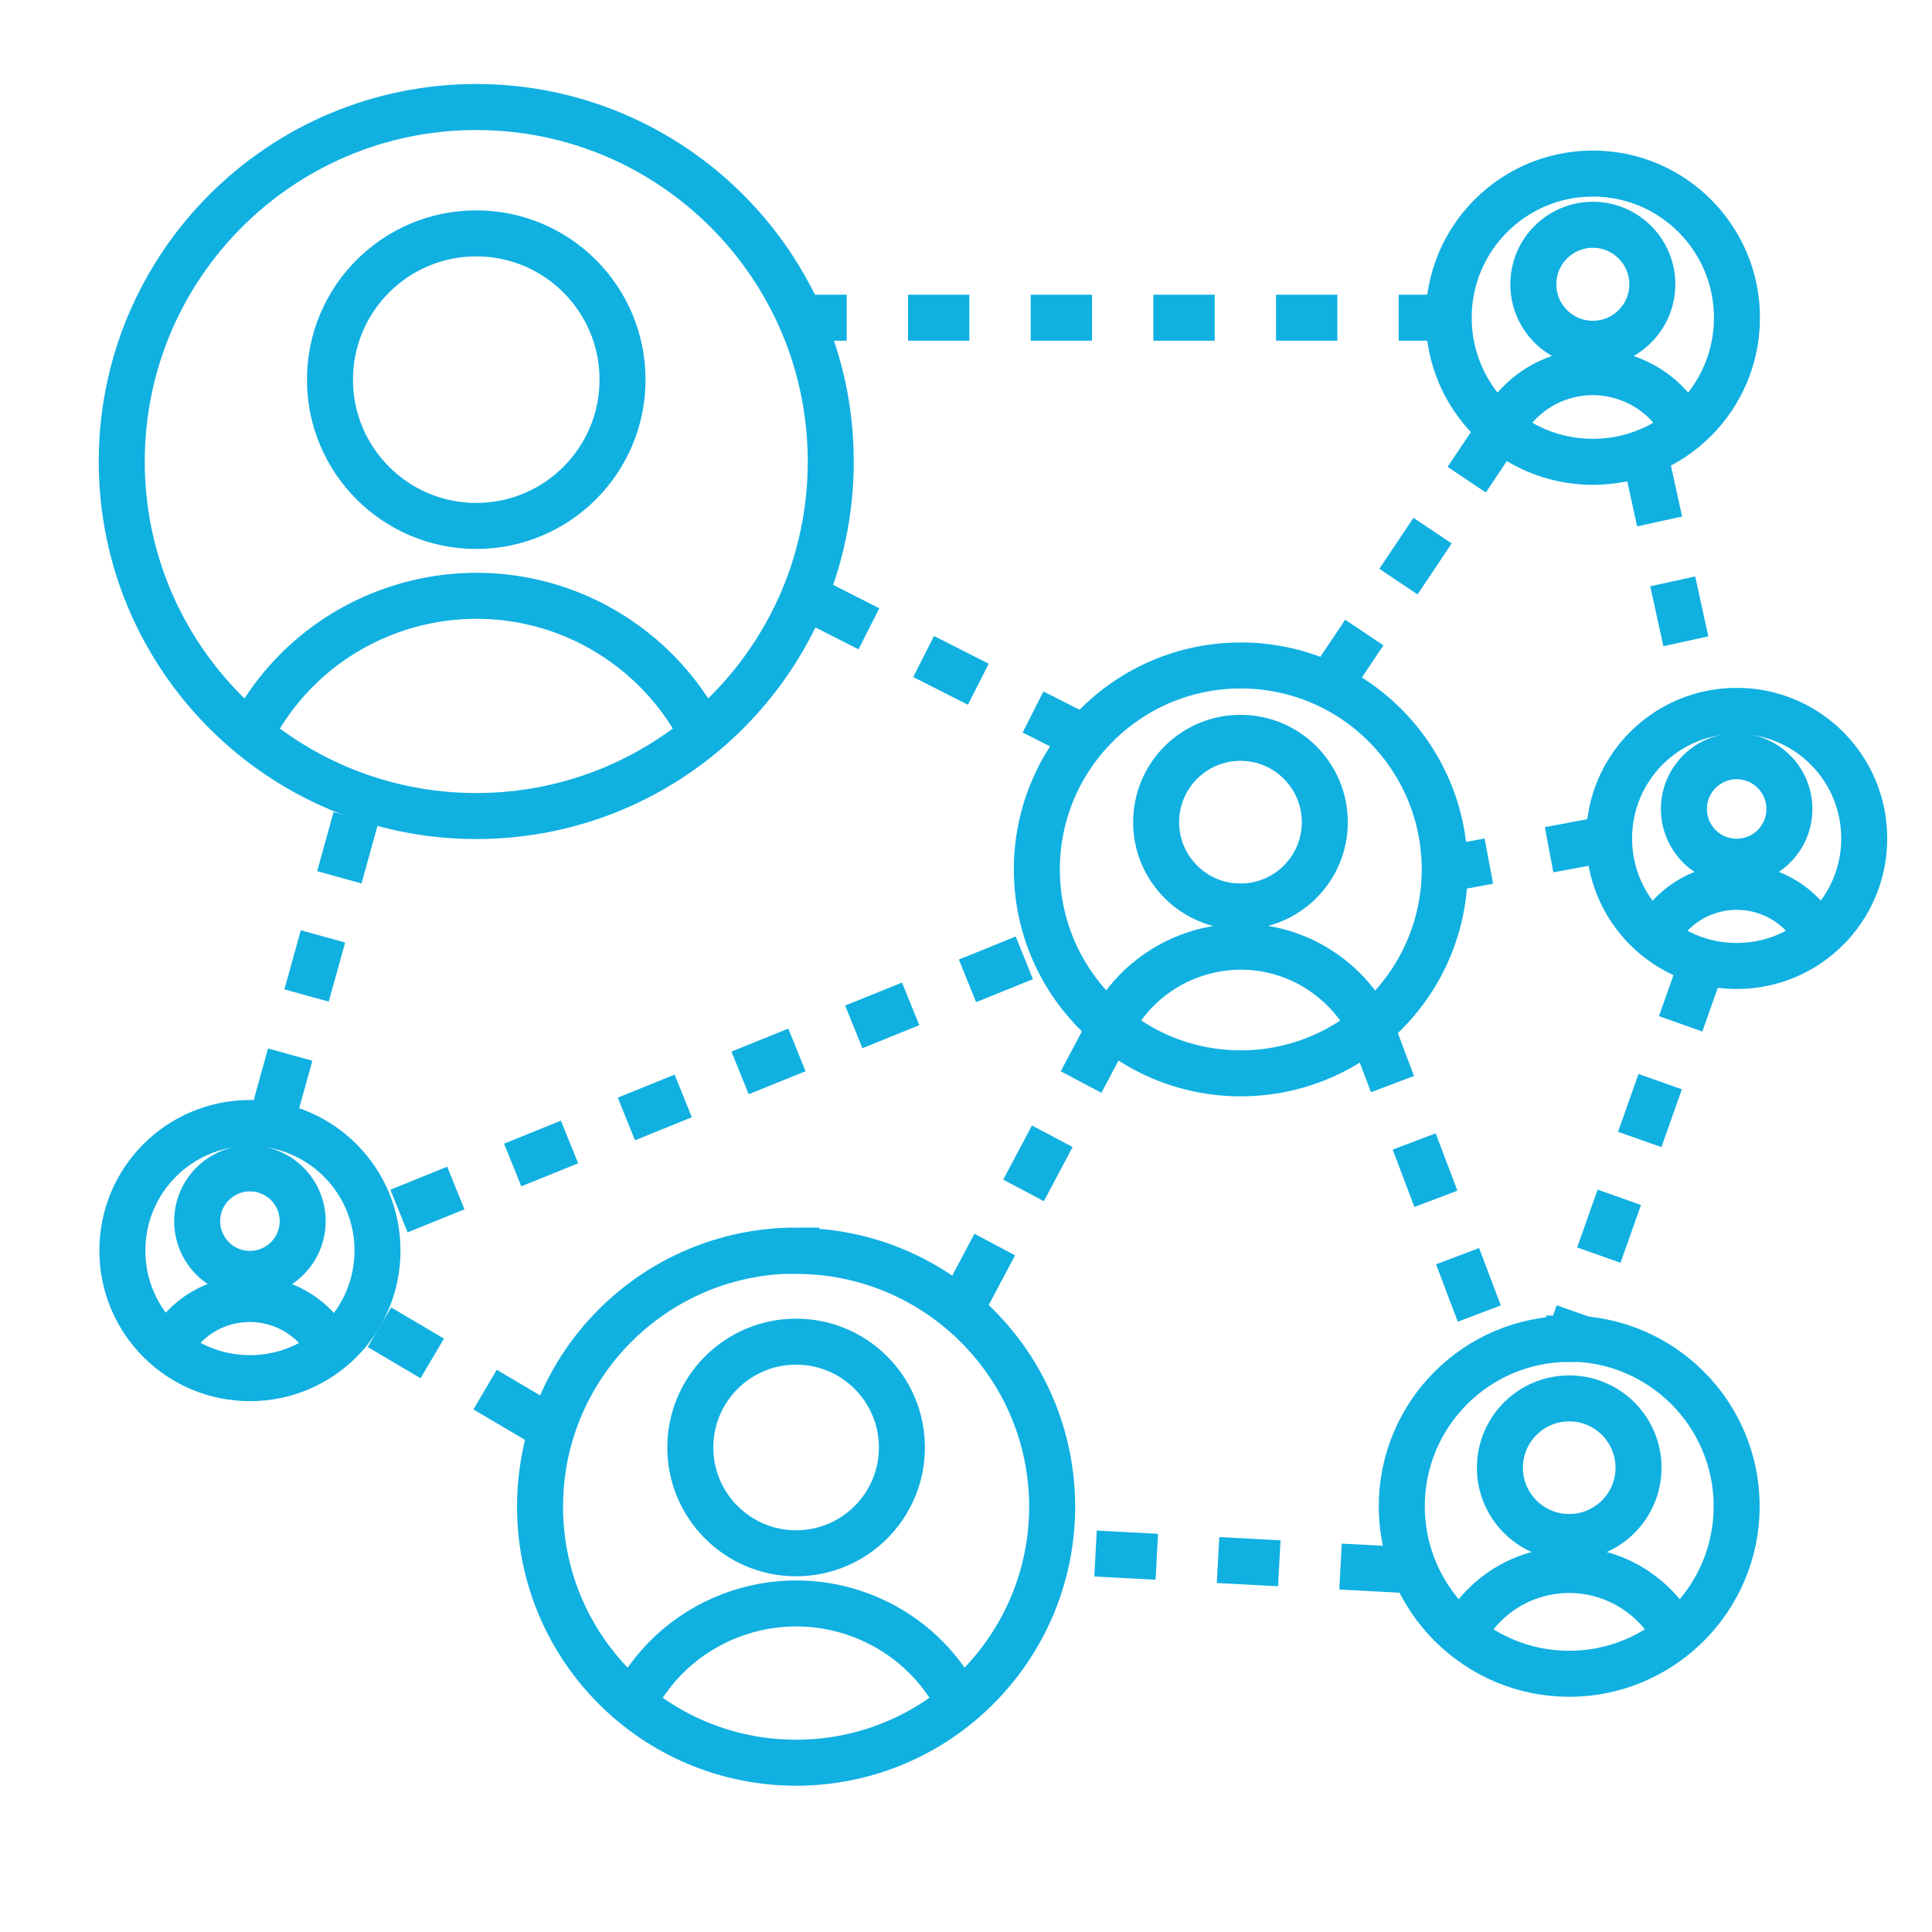 <?xml version="1.0" encoding="UTF-8"?>
<svg id="Warstwa_1" data-name="Warstwa 1" xmlns="http://www.w3.org/2000/svg" viewBox="0 0 63 63">
  <defs>
    <style>
      .cls-1, .cls-2 {
        fill: none;
        stroke: #10b0e1;
        stroke-miterlimit: 10;
        stroke-width: 1.5px;
      }

      .cls-2 {
        stroke-dasharray: 0 0 2 2;
      }
    </style>
  </defs>
  <g>
    <path id="Path_2861" data-name="Path 2861" class="cls-1" d="M15.53,3.49C9.15,3.49,3.97,8.67,3.97,15.05s5.18,11.56,11.56,11.56,11.56-5.17,11.56-11.56c0-6.38-5.18-11.56-11.56-11.56Z"/>
    <circle id="Ellipse_111" data-name="Ellipse 111" class="cls-1" cx="15.53" cy="12.38" r="4.77"/>
    <path id="Path_2863" data-name="Path 2863" class="cls-1" d="M8.15,23.97c2.06-4.08,7.04-5.71,11.12-3.65,1.57,.8,2.85,2.07,3.65,3.65"/>
  </g>
  <g>
    <path id="Path_2861-2" data-name="Path 2861" class="cls-1" d="M25.96,40.78c-4.61,0-8.35,3.74-8.35,8.35s3.74,8.35,8.35,8.35,8.34-3.74,8.35-8.34c0-4.61-3.74-8.35-8.35-8.35Z"/>
    <circle id="Ellipse_111-2" data-name="Ellipse 111" class="cls-1" cx="25.96" cy="47.2" r="3.45"/>
    <path id="Path_2863-2" data-name="Path 2863" class="cls-1" d="M20.63,55.56c1.49-2.94,5.08-4.12,8.03-2.63,1.14,.57,2.06,1.5,2.63,2.63"/>
  </g>
  <g>
    <path id="Path_2861-3" data-name="Path 2861" class="cls-1" d="M40.46,21.7c-3.67,0-6.65,2.98-6.65,6.65s2.98,6.65,6.65,6.65,6.65-2.98,6.65-6.65c0-3.67-2.98-6.65-6.65-6.65Z"/>
    <circle id="Ellipse_111-3" data-name="Ellipse 111" class="cls-1" cx="40.45" cy="26.81" r="2.75"/>
    <path class="cls-1" d="M36.21,33.48c1.19-2.34,4.05-3.28,6.39-2.1,.9,.46,1.64,1.19,2.1,2.1"/>
    <path class="cls-1" d="M35.84,33.59l.37-.11"/>
    <line class="cls-2" x1="13.01" y1="39.49" x2="34.3" y2="30.87"/>
  </g>
  <g>
    <path id="Path_2861-4" data-name="Path 2861" class="cls-1" d="M51.17,43.66c-3.02,0-5.46,2.45-5.46,5.46s2.45,5.46,5.46,5.46,5.46-2.45,5.46-5.46c0-3.02-2.45-5.46-5.46-5.47Z"/>
    <circle id="Ellipse_111-4" data-name="Ellipse 111" class="cls-1" cx="51.17" cy="47.86" r="2.26"/>
    <path id="Path_2863-3" data-name="Path 2863" class="cls-1" d="M47.68,53.34c.98-1.93,3.33-2.7,5.26-1.72,.74,.38,1.35,.98,1.72,1.72"/>
  </g>
  <g>
    <path id="Path_2861-5" data-name="Path 2861" class="cls-1" d="M51.94,5.66c-2.59,0-4.7,2.1-4.7,4.7s2.1,4.7,4.7,4.7,4.7-2.1,4.7-4.7c0-2.59-2.1-4.7-4.7-4.7Z"/>
    <circle id="Ellipse_111-5" data-name="Ellipse 111" class="cls-1" cx="51.94" cy="9.27" r="1.94"/>
    <path id="Path_2863-4" data-name="Path 2863" class="cls-1" d="M48.94,13.98c.84-1.66,2.86-2.32,4.52-1.48,.64,.32,1.16,.84,1.48,1.48"/>
  </g>
  <g>
    <path id="Path_2861-6" data-name="Path 2861" class="cls-1" d="M8.15,36.62c-2.3,0-4.16,1.86-4.16,4.16s1.86,4.16,4.16,4.16,4.16-1.86,4.16-4.16c0-2.3-1.86-4.16-4.16-4.16Z"/>
    <circle id="Ellipse_111-6" data-name="Ellipse 111" class="cls-1" cx="8.15" cy="39.82" r="1.72"/>
    <path id="Path_2863-5" data-name="Path 2863" class="cls-1" d="M5.49,43.99c.74-1.47,2.53-2.05,4-1.31,.57,.29,1.03,.75,1.31,1.31"/>
  </g>
  <g>
    <path id="Path_2861-7" data-name="Path 2861" class="cls-1" d="M56.63,23.18c-2.3,0-4.16,1.86-4.16,4.16s1.86,4.16,4.16,4.16,4.16-1.86,4.16-4.16c0-2.3-1.86-4.16-4.16-4.16Z"/>
    <circle id="Ellipse_111-7" data-name="Ellipse 111" class="cls-1" cx="56.63" cy="26.38" r="1.72"/>
    <path id="Path_2863-6" data-name="Path 2863" class="cls-1" d="M53.98,30.55c.74-1.47,2.53-2.05,4-1.31,.57,.29,1.03,.75,1.31,1.31"/>
  </g>
  <line class="cls-2" x1="11.6" y1="26.68" x2="8.7" y2="37.14"/>
  <line class="cls-2" x1="26.55" y1="19.6" x2="35.37" y2="24.07"/>
  <line class="cls-2" x1="45.71" y1="51.19" x2="35.37" y2="50.64"/>
  <line class="cls-2" x1="53.69" y1="15.05" x2="55.47" y2="23.18"/>
  <line class="cls-2" x1="31.5" y1="42.35" x2="36.21" y2="33.48"/>
  <line class="cls-2" x1="17.54" y1="46.33" x2="11.73" y2="42.9"/>
  <line class="cls-2" x1="25.61" y1="10.36" x2="47.24" y2="10.36"/>
  <line class="cls-2" x1="48.94" y1="13.98" x2="43.2" y2="22.55"/>
  <line class="cls-2" x1="55.47" y1="31.5" x2="51.17" y2="43.66"/>
  <line class="cls-2" x1="52.48" y1="27.34" x2="47.1" y2="28.35"/>
  <line class="cls-2" x1="44.7" y1="33.48" x2="48.91" y2="44.61"/>
</svg>
